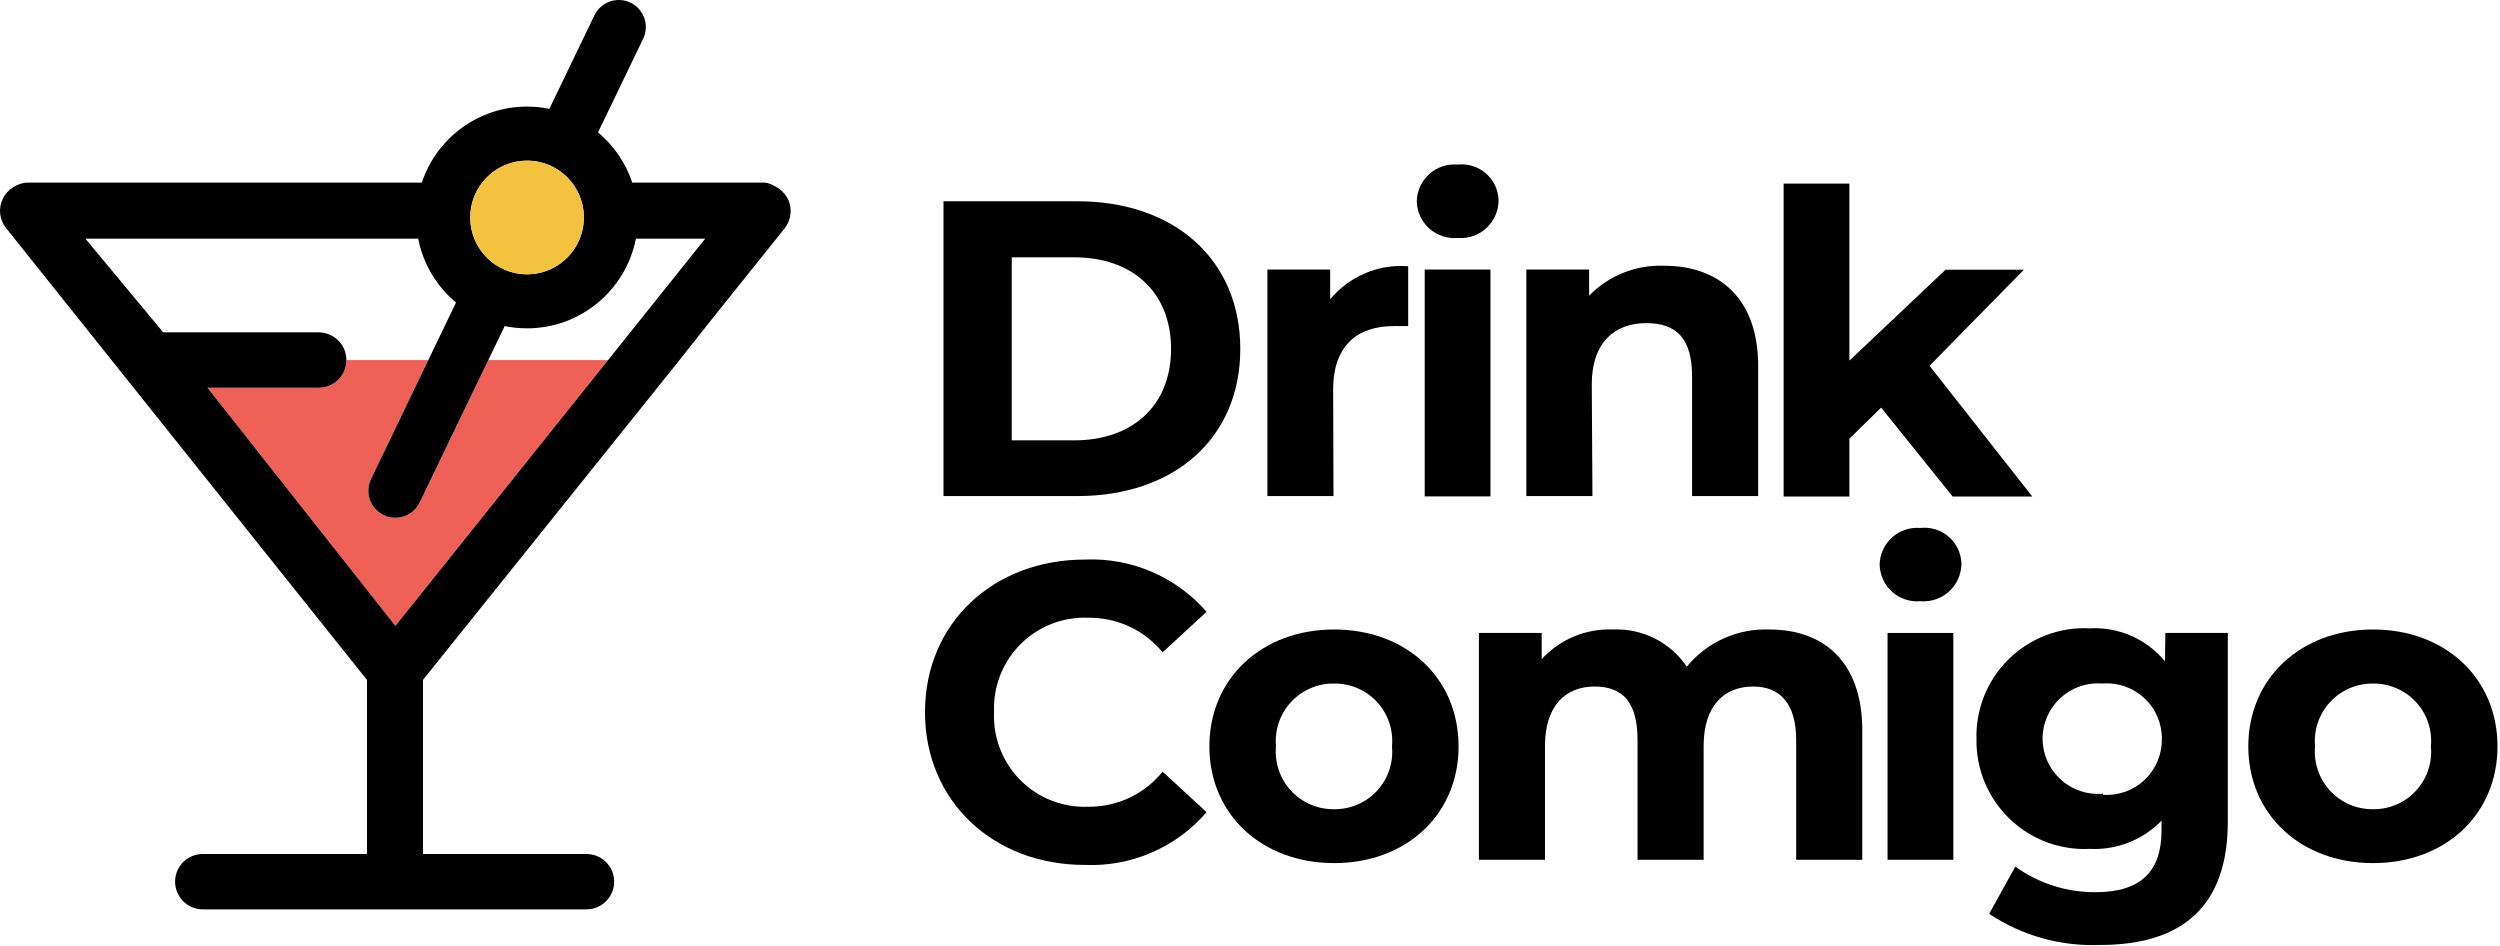 <svg viewBox="0 0 555 210" fill="none" xmlns="http://www.w3.org/2000/svg">
  <g id="root">
    <path d="M275.344 77.459C275.344 57.602 260.67 44.682 239.209 44.682H209.458V110.126H239.209C260.633 110.126 275.344 97.316 275.344 77.459ZM224.608 97.757V57.125H238.475C251.462 57.125 259.973 64.906 259.973 77.459C259.973 90.012 251.462 97.757 238.475 97.757H224.608Z" fill="black"/>
    <path d="M295.961 86.452C295.961 76.799 301.28 72.394 309.35 72.394C310.451 72.394 311.405 72.394 312.615 72.394V59.107C309.352 58.848 306.074 59.38 303.06 60.658C300.046 61.935 297.384 63.922 295.3 66.448V59.841H281.36V110.126H296.034L295.961 86.452Z" fill="black"/>
    <path d="M330.885 59.841H316.284V110.199H330.885V59.841Z" fill="black"/>
    <path d="M323.621 52.831C324.781 52.922 325.948 52.771 327.048 52.388C328.147 52.004 329.155 51.396 330.006 50.603C330.858 49.809 331.536 48.847 331.997 47.777C332.457 46.707 332.691 45.553 332.682 44.389C332.643 43.263 332.373 42.158 331.888 41.143C331.403 40.127 330.714 39.222 329.863 38.485C329.013 37.748 328.019 37.194 326.945 36.858C325.871 36.522 324.739 36.412 323.621 36.534C322.481 36.433 321.332 36.568 320.246 36.929C319.16 37.29 318.159 37.871 317.306 38.635C316.454 39.399 315.766 40.329 315.288 41.37C314.809 42.41 314.549 43.537 314.523 44.682C314.549 45.827 314.809 46.955 315.288 47.995C315.766 49.035 316.454 49.966 317.306 50.73C318.159 51.493 319.16 52.074 320.246 52.435C321.332 52.797 322.481 52.931 323.621 52.831Z" fill="black"/>
    <path d="M353.373 85.314C353.373 76.064 358.435 71.733 365.442 71.733C372.449 71.733 375.641 75.403 375.641 83.625V110.125H390.314V81.276C390.314 65.934 381.327 58.997 369.441 58.997C366.354 58.873 363.276 59.4 360.407 60.545C357.537 61.689 354.941 63.425 352.786 65.64V59.841H338.846V110.125H353.52L353.373 85.314Z" fill="black"/>
    <path d="M410.564 97.389L417.608 90.489L433.492 110.236H451.174L428.356 81.203L449.303 59.878H431.915L410.564 80.065V40.755H395.964V110.236H410.564V97.389Z" fill="black"/>
    <path d="M241.63 137.14C244.774 137.104 247.887 137.775 250.737 139.103C253.588 140.43 256.104 142.381 258.102 144.811L267.86 135.818C264.523 131.985 260.367 128.952 255.699 126.944C251.032 124.936 245.973 124.005 240.896 124.22C220.5 124.22 205.349 138.351 205.349 158.098C205.349 177.845 220.5 192.012 240.787 192.012C245.89 192.236 250.978 191.298 255.668 189.27C260.357 187.242 264.525 184.176 267.86 180.304L258.102 171.311C256.121 173.767 253.61 175.743 250.757 177.091C247.905 178.438 244.785 179.123 241.63 179.093C238.844 179.212 236.064 178.751 233.466 177.738C230.868 176.725 228.509 175.182 226.539 173.207C224.569 171.233 223.031 168.87 222.023 166.269C221.015 163.668 220.558 160.885 220.683 158.098C220.564 155.314 221.024 152.535 222.034 149.938C223.045 147.341 224.583 144.983 226.553 143.012C228.522 141.042 230.879 139.502 233.475 138.491C236.07 137.481 238.848 137.02 241.63 137.14Z" fill="black"/>
    <path d="M296.181 139.746C280.186 139.746 268.484 150.537 268.484 165.696C268.484 180.855 280.186 191.609 296.181 191.609C312.175 191.609 323.804 180.855 323.804 165.696C323.804 150.537 312.212 139.746 296.181 139.746ZM296.181 179.643C294.389 179.671 292.61 179.322 290.962 178.617C289.314 177.912 287.833 176.867 286.614 175.552C285.396 174.236 284.469 172.678 283.892 170.98C283.316 169.282 283.103 167.481 283.268 165.696C283.103 163.91 283.316 162.109 283.892 160.411C284.469 158.713 285.396 157.155 286.614 155.839C287.833 154.524 289.314 153.479 290.962 152.774C292.61 152.069 294.389 151.72 296.181 151.748C297.969 151.724 299.742 152.078 301.384 152.785C303.026 153.493 304.501 154.539 305.712 155.855C306.923 157.17 307.844 158.727 308.414 160.422C308.984 162.118 309.191 163.915 309.021 165.696C309.191 167.476 308.984 169.273 308.414 170.969C307.844 172.664 306.923 174.221 305.712 175.536C304.501 176.852 303.026 177.898 301.384 178.606C299.742 179.313 297.969 179.667 296.181 179.643Z" fill="black"/>
    <path d="M392.808 139.746C389.322 139.615 385.852 140.292 382.67 141.724C379.488 143.157 376.68 145.306 374.466 148.004C372.667 145.339 370.215 143.18 367.344 141.734C364.473 140.288 361.279 139.603 358.068 139.746C355.114 139.631 352.171 140.16 349.441 141.294C346.712 142.428 344.26 144.142 342.257 146.316V140.516H328.317V190.874H342.99V165.585C342.99 156.63 347.576 152.409 353.996 152.409C360.416 152.409 363.534 156.079 363.534 164.301V190.874H378.208V165.585C378.208 156.63 382.794 152.409 389.213 152.409C395.083 152.409 398.752 156.079 398.752 164.301V190.874H413.426V162.025C413.389 146.83 404.768 139.746 392.808 139.746Z" fill="black"/>
    <path d="M433.639 140.516H419.038V190.875H433.639V140.516Z" fill="black"/>
    <path d="M426.339 117.209C425.2 117.109 424.053 117.243 422.969 117.605C421.885 117.967 420.887 118.548 420.037 119.312C419.187 120.076 418.503 121.008 418.029 122.048C417.554 123.088 417.298 124.215 417.278 125.358C417.303 126.498 417.563 127.621 418.04 128.656C418.516 129.692 419.201 130.619 420.05 131.379C420.9 132.14 421.896 132.718 422.978 133.077C424.06 133.437 425.203 133.57 426.339 133.469C427.499 133.566 428.667 133.42 429.768 133.041C430.869 132.663 431.88 132.059 432.735 131.268C433.59 130.478 434.272 129.518 434.737 128.45C435.202 127.382 435.441 126.229 435.437 125.064C435.398 123.936 435.127 122.827 434.64 121.809C434.152 120.79 433.46 119.883 432.605 119.146C431.751 118.408 430.753 117.855 429.674 117.522C428.596 117.189 427.46 117.082 426.339 117.209Z" fill="black"/>
    <path d="M480.633 146.83C478.625 144.387 476.072 142.449 473.179 141.174C470.286 139.899 467.134 139.322 463.978 139.489C460.675 139.316 457.373 139.828 454.278 140.994C451.183 142.161 448.363 143.955 445.996 146.265C443.628 148.575 441.765 151.351 440.522 154.417C439.279 157.483 438.684 160.774 438.775 164.081C438.721 167.365 439.341 170.626 440.597 173.661C441.853 176.696 443.719 179.44 446.078 181.725C448.437 184.01 451.239 185.785 454.312 186.943C457.384 188.1 460.662 188.614 463.941 188.453C466.888 188.601 469.834 188.117 472.579 187.035C475.325 185.953 477.808 184.296 479.862 182.176V184.305C479.862 193.408 475.35 198.069 465.188 198.069C458.806 198.102 452.577 196.11 447.396 192.38L441.6 202.877C448.894 207.729 457.537 210.145 466.289 209.778C484.448 209.778 494.573 201.189 494.573 182.433V140.517H480.706L480.633 146.83ZM466.876 176.193C465.184 176.351 463.478 176.156 461.866 175.62C460.254 175.085 458.77 174.22 457.508 173.082C456.247 171.944 455.235 170.557 454.536 169.007C453.837 167.458 453.467 165.78 453.449 164.081C453.438 162.376 453.782 160.688 454.458 159.123C455.135 157.559 456.129 156.152 457.378 154.992C458.627 153.832 460.103 152.945 461.713 152.387C463.322 151.828 465.031 151.611 466.729 151.748C468.424 151.61 470.129 151.828 471.735 152.387C473.341 152.946 474.812 153.834 476.056 154.995C477.299 156.156 478.286 157.564 478.954 159.128C479.622 160.693 479.956 162.38 479.935 164.081C479.954 165.77 479.624 167.445 478.965 169.001C478.306 170.557 477.333 171.959 476.107 173.121C474.881 174.282 473.428 175.177 471.839 175.75C470.25 176.323 468.561 176.562 466.876 176.45V176.193Z" fill="black"/>
    <path d="M526.819 139.746C510.824 139.746 499.122 150.537 499.122 165.696C499.122 180.855 510.824 191.609 526.819 191.609C542.813 191.609 554.443 180.855 554.443 165.696C554.443 150.537 542.813 139.746 526.819 139.746ZM526.819 179.644C525.029 179.667 523.255 179.313 521.611 178.606C519.968 177.899 518.491 176.853 517.276 175.538C516.062 174.223 515.138 172.667 514.564 170.972C513.989 169.276 513.778 167.479 513.942 165.696C513.778 163.913 513.989 162.116 514.564 160.42C515.138 158.725 516.062 157.169 517.276 155.854C518.491 154.538 519.968 153.493 521.611 152.786C523.255 152.079 525.029 151.725 526.819 151.748C528.606 151.725 530.379 152.078 532.021 152.786C533.664 153.493 535.138 154.539 536.35 155.855C537.561 157.171 538.482 158.727 539.052 160.423C539.622 162.118 539.829 163.915 539.658 165.696C539.829 167.477 539.622 169.273 539.052 170.969C538.482 172.665 537.561 174.221 536.35 175.537C535.138 176.853 533.664 177.898 532.021 178.606C530.379 179.314 528.606 179.667 526.819 179.644Z" fill="black"/>
    <path d="M46.059 86.072L87.779 138.942L134.999 79.942H108.409L93.179 111.542C92.149 113.692 89.999 114.942 87.769 114.942C86.899 114.942 86.009 114.752 85.169 114.342C82.189 112.902 80.929 109.322 82.369 106.332L95.089 79.942H76.899C76.899 81.572 76.259 83.132 75.109 84.282C73.959 85.432 72.399 86.072 70.779 86.072H46.059Z" fill="#EF6157"/>
    <path d="M126.949 40.532C127.049 40.652 127.139 40.772 127.219 40.892L127.399 40.532H126.949Z" fill="black"/>
    <path d="M127.399 40.532L127.219 40.892C127.139 40.772 127.049 40.652 126.949 40.532H127.399Z" fill="black"/>
    <path d="M0.609 44.132C1.119 43.092 1.899 42.212 2.879 41.592C3.859 40.972 4.989 40.542 6.149 40.532H93.649C96.889 30.742 106.139 23.662 116.999 23.662C118.699 23.662 120.359 23.832 121.959 24.162L131.969 3.392C133.409 0.412 136.989 -0.838 139.979 0.592C142.959 2.032 144.219 5.622 142.779 8.602L132.759 29.392C136.239 32.292 138.909 36.132 140.359 40.532H169.509C170.689 40.552 171.829 41.162 172.819 41.812C173.799 42.472 174.569 43.382 175.049 44.462C175.469 45.472 175.619 46.572 175.469 47.652C175.329 48.732 174.909 49.762 174.239 50.632L157.919 71.002L150.069 80.912L93.899 150.942V189.592H130.219C131.849 189.592 133.399 190.242 134.549 191.382C135.699 192.532 136.349 194.092 136.349 195.722C136.349 197.352 135.699 198.912 134.549 200.072C133.409 201.222 131.849 201.882 130.219 201.882H44.999C43.369 201.882 41.819 201.222 40.669 200.072C39.519 198.912 38.869 197.352 38.869 195.722C38.869 194.092 39.519 192.532 40.669 191.382C41.819 190.242 43.379 189.592 44.999 189.592H81.469V150.942L1.349 50.632C0.619 49.722 0.169 48.632 0.039 47.482C-0.091 46.342 0.109 45.172 0.609 44.132ZM127.399 40.532H126.949C124.639 37.572 121.039 35.662 116.999 35.662C116.799 35.662 116.609 35.662 116.409 35.682C112.619 35.852 109.249 37.712 107.059 40.532C105.389 42.672 104.389 45.362 104.389 48.282C104.389 49.942 104.709 51.532 105.309 52.982C105.689 53.942 106.189 54.842 106.789 55.662C109.079 58.832 112.799 60.892 116.999 60.892C117.199 60.892 117.389 60.892 117.589 60.872C122.629 60.642 126.909 57.442 128.709 52.982C129.299 51.532 129.619 49.942 129.619 48.282C129.619 45.522 128.729 42.972 127.219 40.892L127.399 40.532ZM36.229 73.782H70.779C72.399 73.792 73.959 74.442 75.109 75.602C76.259 76.752 76.899 78.312 76.899 79.942C76.899 81.572 76.259 83.132 75.109 84.282C73.959 85.432 72.399 86.072 70.779 86.072H46.059L87.779 138.942L156.559 52.982H141.169C138.969 64.312 128.969 72.892 116.999 72.892C115.299 72.892 113.649 72.722 112.039 72.392L93.179 111.542C92.149 113.692 89.999 114.942 87.769 114.942C86.899 114.942 86.009 114.752 85.169 114.342C82.189 112.902 80.929 109.322 82.369 106.332L101.239 67.162C96.979 63.602 93.939 58.642 92.839 52.982H18.959L36.229 73.782Z" fill="black"/>
    <path d="M117.009 60.902C110.039 60.902 104.389 55.252 104.389 48.282C104.389 41.312 110.039 35.662 117.009 35.662C123.978 35.662 129.629 41.312 129.629 48.282C129.629 55.252 123.978 60.902 117.009 60.902Z" fill="#F3C340"/>
  </g>
</svg>
